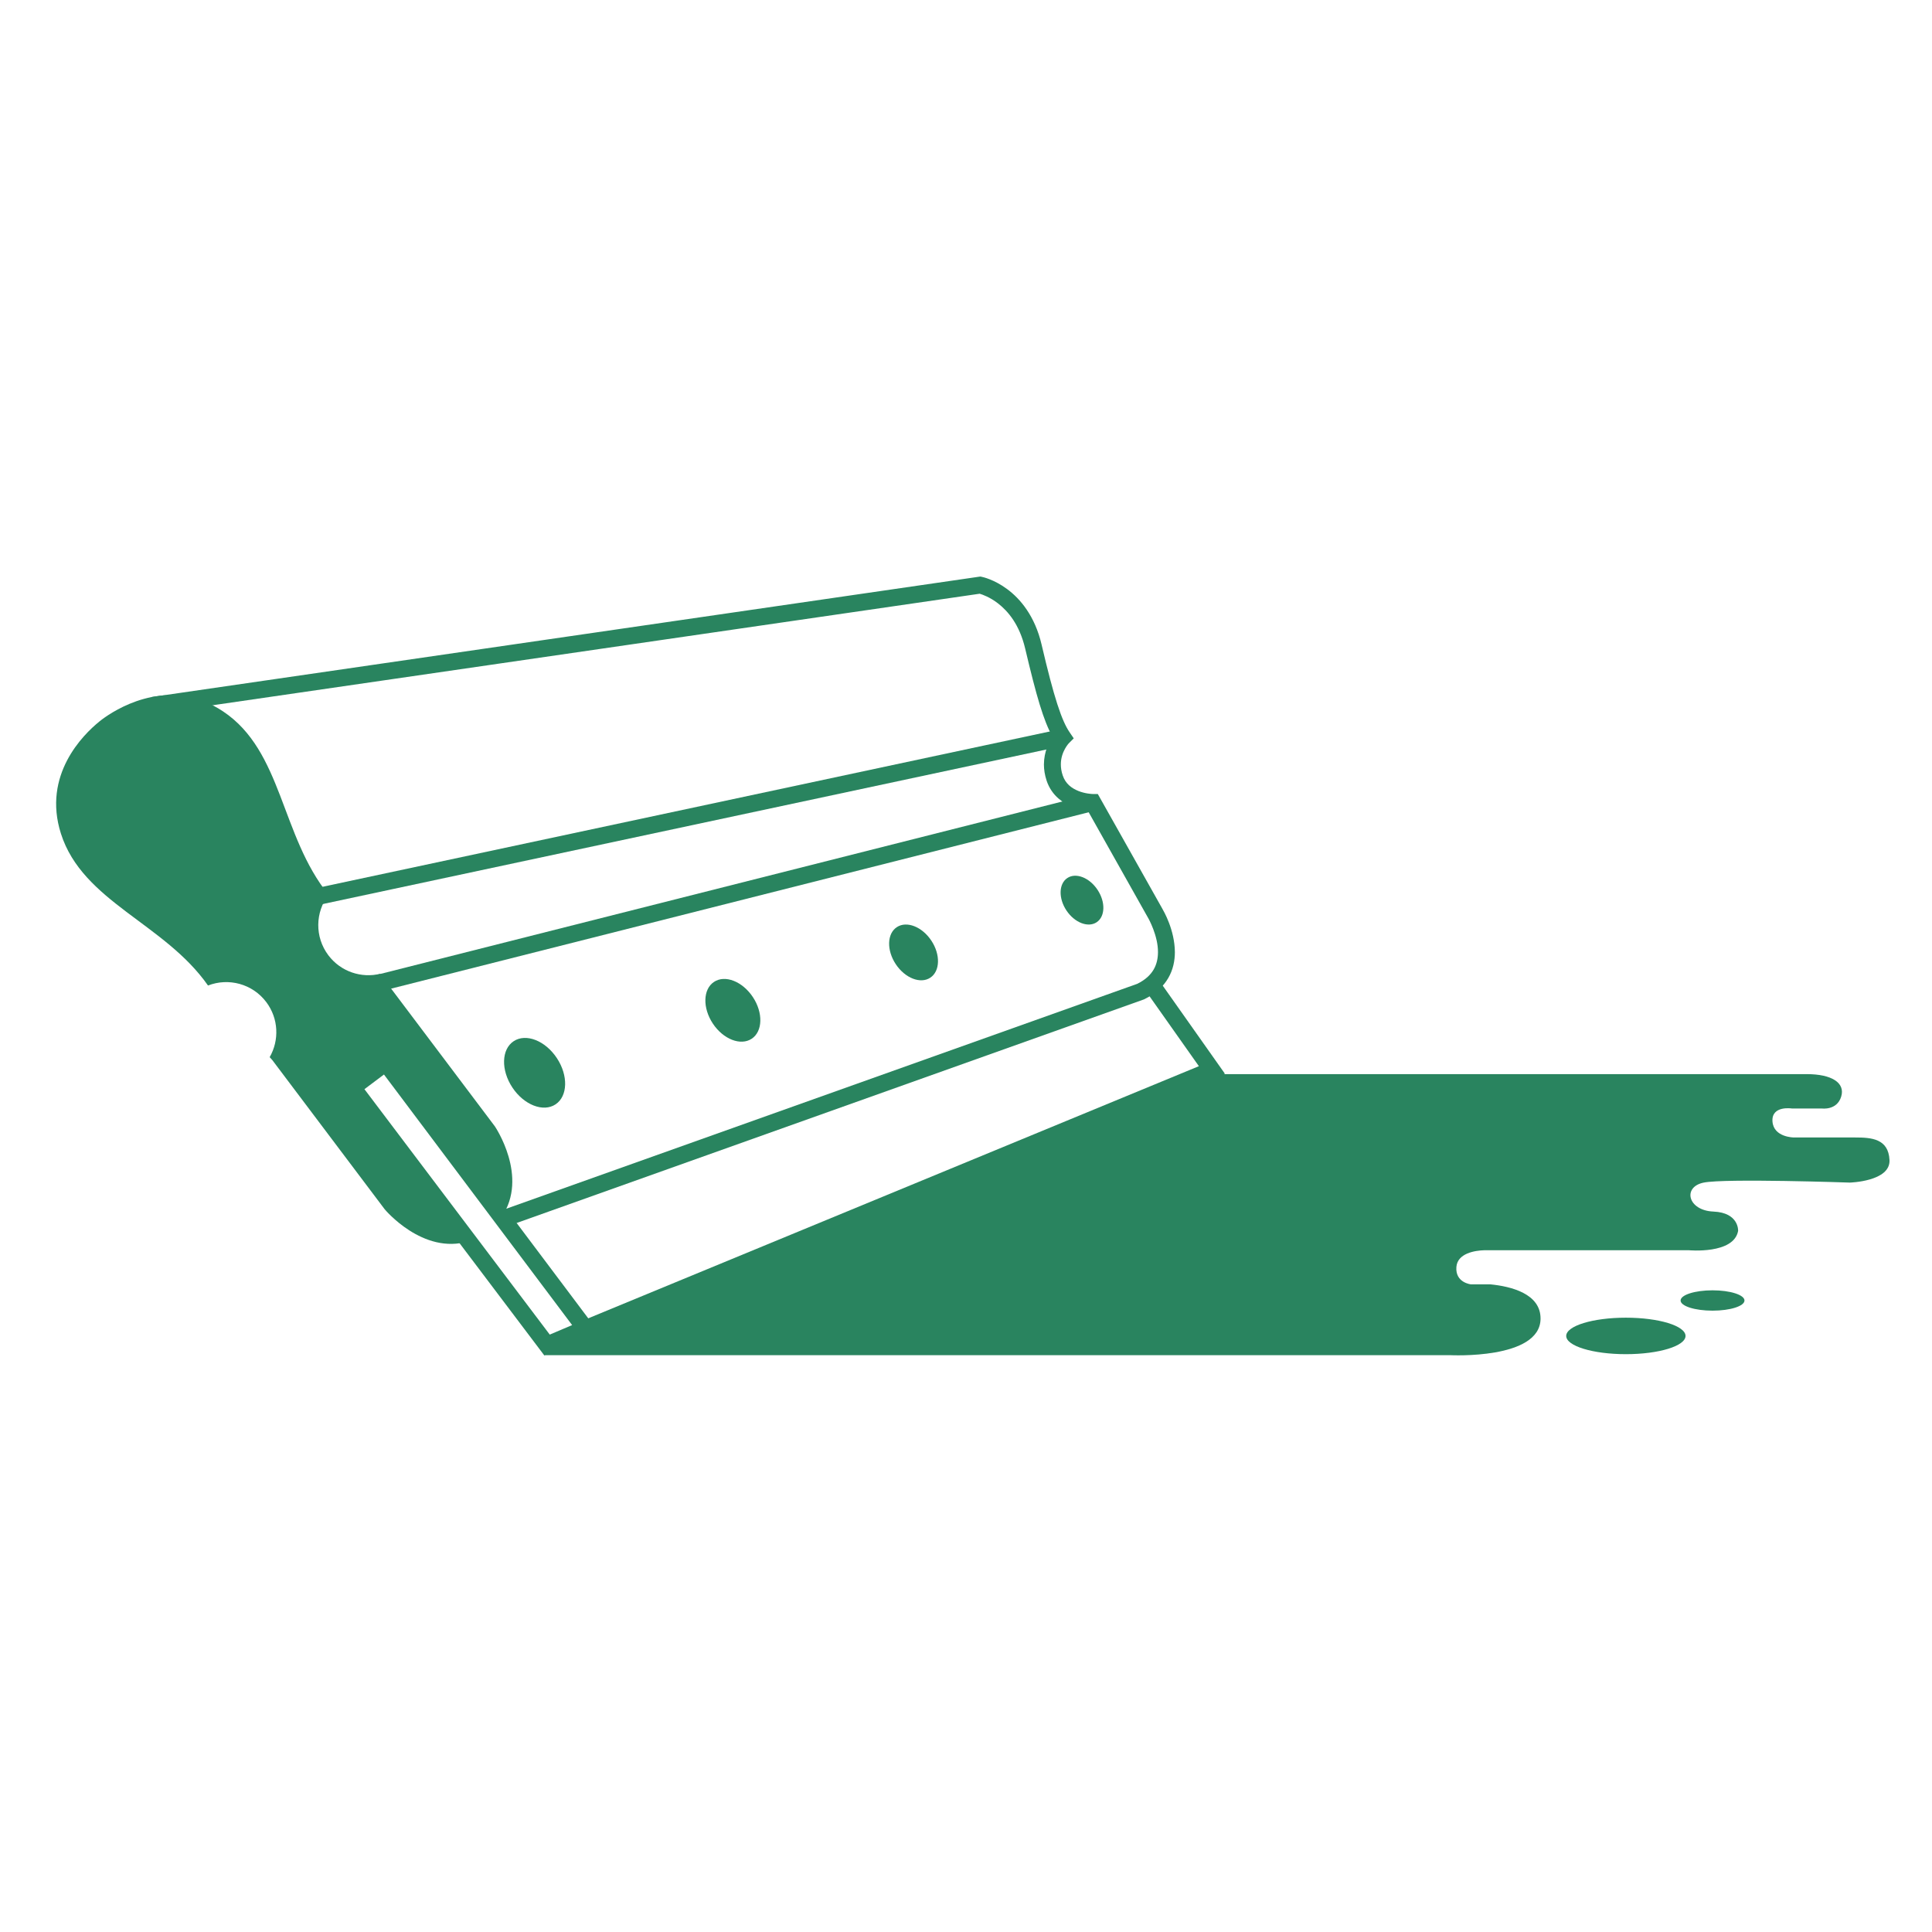 <svg xmlns="http://www.w3.org/2000/svg" xmlns:xlink="http://www.w3.org/1999/xlink" width="500" zoomAndPan="magnify" viewBox="0 0 375 375" height="500" preserveAspectRatio="xMidYMid meet" version="1.2"><defs><clipPath id="1da06c85a3"><path d="M 66 203.707 L 116.336 203.707 L 116.336 263.066 L 66 263.066 Z M 66 203.707 "/></clipPath><clipPath id="3398853004"><path d="M 105.32 208.43 L 366.758 208.43 L 366.758 263.066 L 105.32 263.066 Z M 105.32 208.43 "/></clipPath><clipPath id="4c0101d8fa"><path d="M 29 111.906 L 229 111.906 L 229 238 L 29 238 Z M 29 111.906 "/></clipPath></defs><g id="165305b524"><path style=" stroke:none;fill-rule:nonzero;fill:#29845f;fill-opacity:1;" d="M 113 256.371 L 232.703 206.945 L 222.215 192.09 L 224.895 190.195 L 237.754 208.41 L 114.25 259.406 L 113 256.371 "/><path style=" stroke:none;fill-rule:nonzero;fill:#29845f;fill-opacity:1;" d="M 60.777 172.516 L 205.949 141.512 L 206.633 144.723 L 61.465 175.727 L 60.777 172.516 "/><path style=" stroke:none;fill-rule:nonzero;fill:#29845f;fill-opacity:1;" d="M 72.758 189.309 L 211.723 154.172 L 212.531 157.352 L 73.562 192.488 L 72.758 189.309 "/><path style=" stroke:none;fill-rule:nonzero;fill:#29845f;fill-opacity:1;" d="M 68.438 211.086 L 74.855 206.266 L 97.355 236.227 C 102.711 228.387 96.047 218.613 96.047 218.613 L 74.25 189.676 L 73.832 189.008 C 70.168 189.91 66.148 188.621 63.734 185.418 C 61.051 181.852 61.188 177.047 63.766 173.668 C 54.484 162.219 54.867 145.793 43.309 138.09 C 33.348 131.453 23.648 136.953 20.387 139.219 C 20.387 139.219 20.168 139.363 19.805 139.637 C 19.438 139.914 19.238 140.082 19.238 140.082 L 19.238 140.086 C 16.16 142.59 8.195 150.402 11.824 161.801 C 16.039 175.039 31.93 179.207 40.375 191.289 C 44.336 189.742 48.992 190.938 51.676 194.496 C 54.094 197.703 54.223 201.922 52.344 205.195 L 52.867 205.777 L 74.668 234.719 C 74.668 234.719 82.07 243.641 90.969 240.922 L 68.438 211.086 "/><g clip-rule="nonzero" clip-path="url(#1da06c85a3)"><path style=" stroke:none;fill-rule:nonzero;fill:#29845f;fill-opacity:1;" d="M 70.738 211.41 L 106.707 259.043 L 111.051 257.199 L 74.527 208.562 Z M 66.137 210.762 L 75.18 203.969 L 114.938 256.898 L 113.625 257.887 L 114.938 256.898 L 116.195 258.578 L 105.629 263.062 L 66.137 210.762 "/></g><g clip-rule="nonzero" clip-path="url(#3398853004)"><path style=" stroke:none;fill-rule:nonzero;fill:#29845f;fill-opacity:1;" d="M 360.082 220.785 C 356.957 220.785 348.207 220.785 348.207 220.785 C 348.207 220.785 344.246 220.785 344.035 217.66 C 343.828 214.531 347.789 215.156 347.789 215.156 L 353.625 215.156 C 353.625 215.156 356.539 215.574 357.371 212.863 C 358.207 210.156 355.5 208.488 350.703 208.488 L 236.914 208.488 L 107.281 260.797 L 105.574 263.039 L 281.512 263.039 C 281.512 263.039 298.898 263.934 299.02 256.008 C 299.094 251.086 293.227 249.68 289.289 249.293 L 285.512 249.293 C 285.512 249.293 282.445 248.988 282.684 245.922 C 282.891 243.273 286.223 242.715 288.184 242.668 L 327.781 242.668 C 327.781 242.668 336.535 243.5 337.367 238.914 C 337.367 238.914 337.578 235.375 332.574 235.164 C 327.574 234.957 326.531 230.371 330.699 229.539 C 334.867 228.703 359.039 229.539 359.039 229.539 C 359.039 229.539 366.961 229.332 366.75 225.16 C 366.547 220.992 363.207 220.785 360.082 220.785 "/></g><path style=" stroke:none;fill-rule:nonzero;fill:#29845f;fill-opacity:1;" d="M 327.16 259.305 C 327.16 261.262 321.973 262.844 315.582 262.844 C 309.188 262.844 304 261.262 304 259.305 C 304 257.348 309.188 255.762 315.582 255.762 C 321.973 255.762 327.16 257.348 327.16 259.305 "/><path style=" stroke:none;fill-rule:nonzero;fill:#29845f;fill-opacity:1;" d="M 338.602 252.426 C 338.602 253.516 335.824 254.398 332.406 254.398 C 328.98 254.398 326.203 253.516 326.203 252.426 C 326.203 251.336 328.98 250.449 332.406 250.449 C 335.824 250.449 338.602 251.336 338.602 252.426 "/><path style=" stroke:none;fill-rule:nonzero;fill:#29845f;fill-opacity:1;" d="M 108.078 205.363 C 110.324 208.746 110.215 212.773 107.832 214.355 C 105.449 215.934 101.699 214.473 99.453 211.086 C 97.207 207.699 97.316 203.676 99.699 202.098 C 102.082 200.516 105.832 201.977 108.078 205.363 "/><path style=" stroke:none;fill-rule:nonzero;fill:#29845f;fill-opacity:1;" d="M 146.129 193.527 C 148.148 196.57 148.051 200.195 145.906 201.617 C 143.762 203.039 140.387 201.723 138.363 198.676 C 136.344 195.629 136.445 192.008 138.586 190.586 C 140.73 189.16 144.105 190.48 146.129 193.527 "/><path style=" stroke:none;fill-rule:nonzero;fill:#29845f;fill-opacity:1;" d="M 180.773 182.574 C 182.57 185.281 182.48 188.504 180.574 189.766 C 178.668 191.031 175.668 189.859 173.871 187.152 C 172.074 184.445 172.16 181.223 174.07 179.961 C 175.977 178.695 178.977 179.867 180.773 182.574 "/><path style=" stroke:none;fill-rule:nonzero;fill:#29845f;fill-opacity:1;" d="M 213.031 172.711 C 214.605 175.082 214.527 177.898 212.859 179.008 C 211.191 180.113 208.566 179.086 206.992 176.719 C 205.422 174.348 205.5 171.531 207.168 170.426 C 208.832 169.316 211.461 170.344 213.031 172.711 "/><g clip-rule="nonzero" clip-path="url(#4c0101d8fa)"><path style=" stroke:none;fill-rule:nonzero;fill:#29845f;fill-opacity:1;" d="M 225.594 176.355 L 213.086 154.121 L 212.129 154.121 C 212.129 154.121 212.129 154.121 212.105 154.117 C 211.898 154.117 210.594 154.043 209.309 153.527 C 208 152.988 206.824 152.148 206.27 150.5 C 206.008 149.715 205.91 149.016 205.91 148.375 C 205.906 147.105 206.309 146.062 206.715 145.332 C 206.918 144.965 207.121 144.684 207.262 144.5 C 207.336 144.41 207.395 144.344 207.426 144.305 C 207.445 144.289 207.457 144.277 207.457 144.273 L 208.414 143.316 L 207.648 142.191 C 206.078 139.941 204.582 135.414 202.172 125.113 C 200.879 119.566 198.023 116.207 195.473 114.332 C 192.922 112.449 190.723 111.996 190.566 111.965 L 190.285 111.906 L 29.457 135.289 L 29.926 138.539 L 190.156 115.242 C 190.711 115.406 192.148 115.91 193.711 117.117 C 195.672 118.641 197.875 121.219 198.98 125.863 C 201.172 135.133 202.543 139.883 204.293 143 C 203.574 144.062 202.645 145.898 202.625 148.375 C 202.625 149.355 202.781 150.422 203.152 151.539 C 203.645 153.012 204.496 154.172 205.461 155 C 206.914 156.254 208.562 156.82 209.836 157.113 C 210.328 157.223 210.77 157.289 211.129 157.332 L 222.742 177.98 L 222.758 178.012 C 222.758 178.012 222.758 178.012 222.77 178.031 C 222.965 178.324 224.789 181.664 224.762 184.812 C 224.758 186.008 224.52 187.152 223.926 188.18 C 223.332 189.191 222.387 190.148 220.738 190.961 L 96.914 235.094 L 98.75 237.926 L 222 193.996 L 222.078 193.961 C 224.277 192.906 225.824 191.461 226.766 189.824 C 227.711 188.195 228.043 186.441 228.043 184.812 C 228.012 180.477 225.859 176.828 225.594 176.355 "/></g></g></svg>
